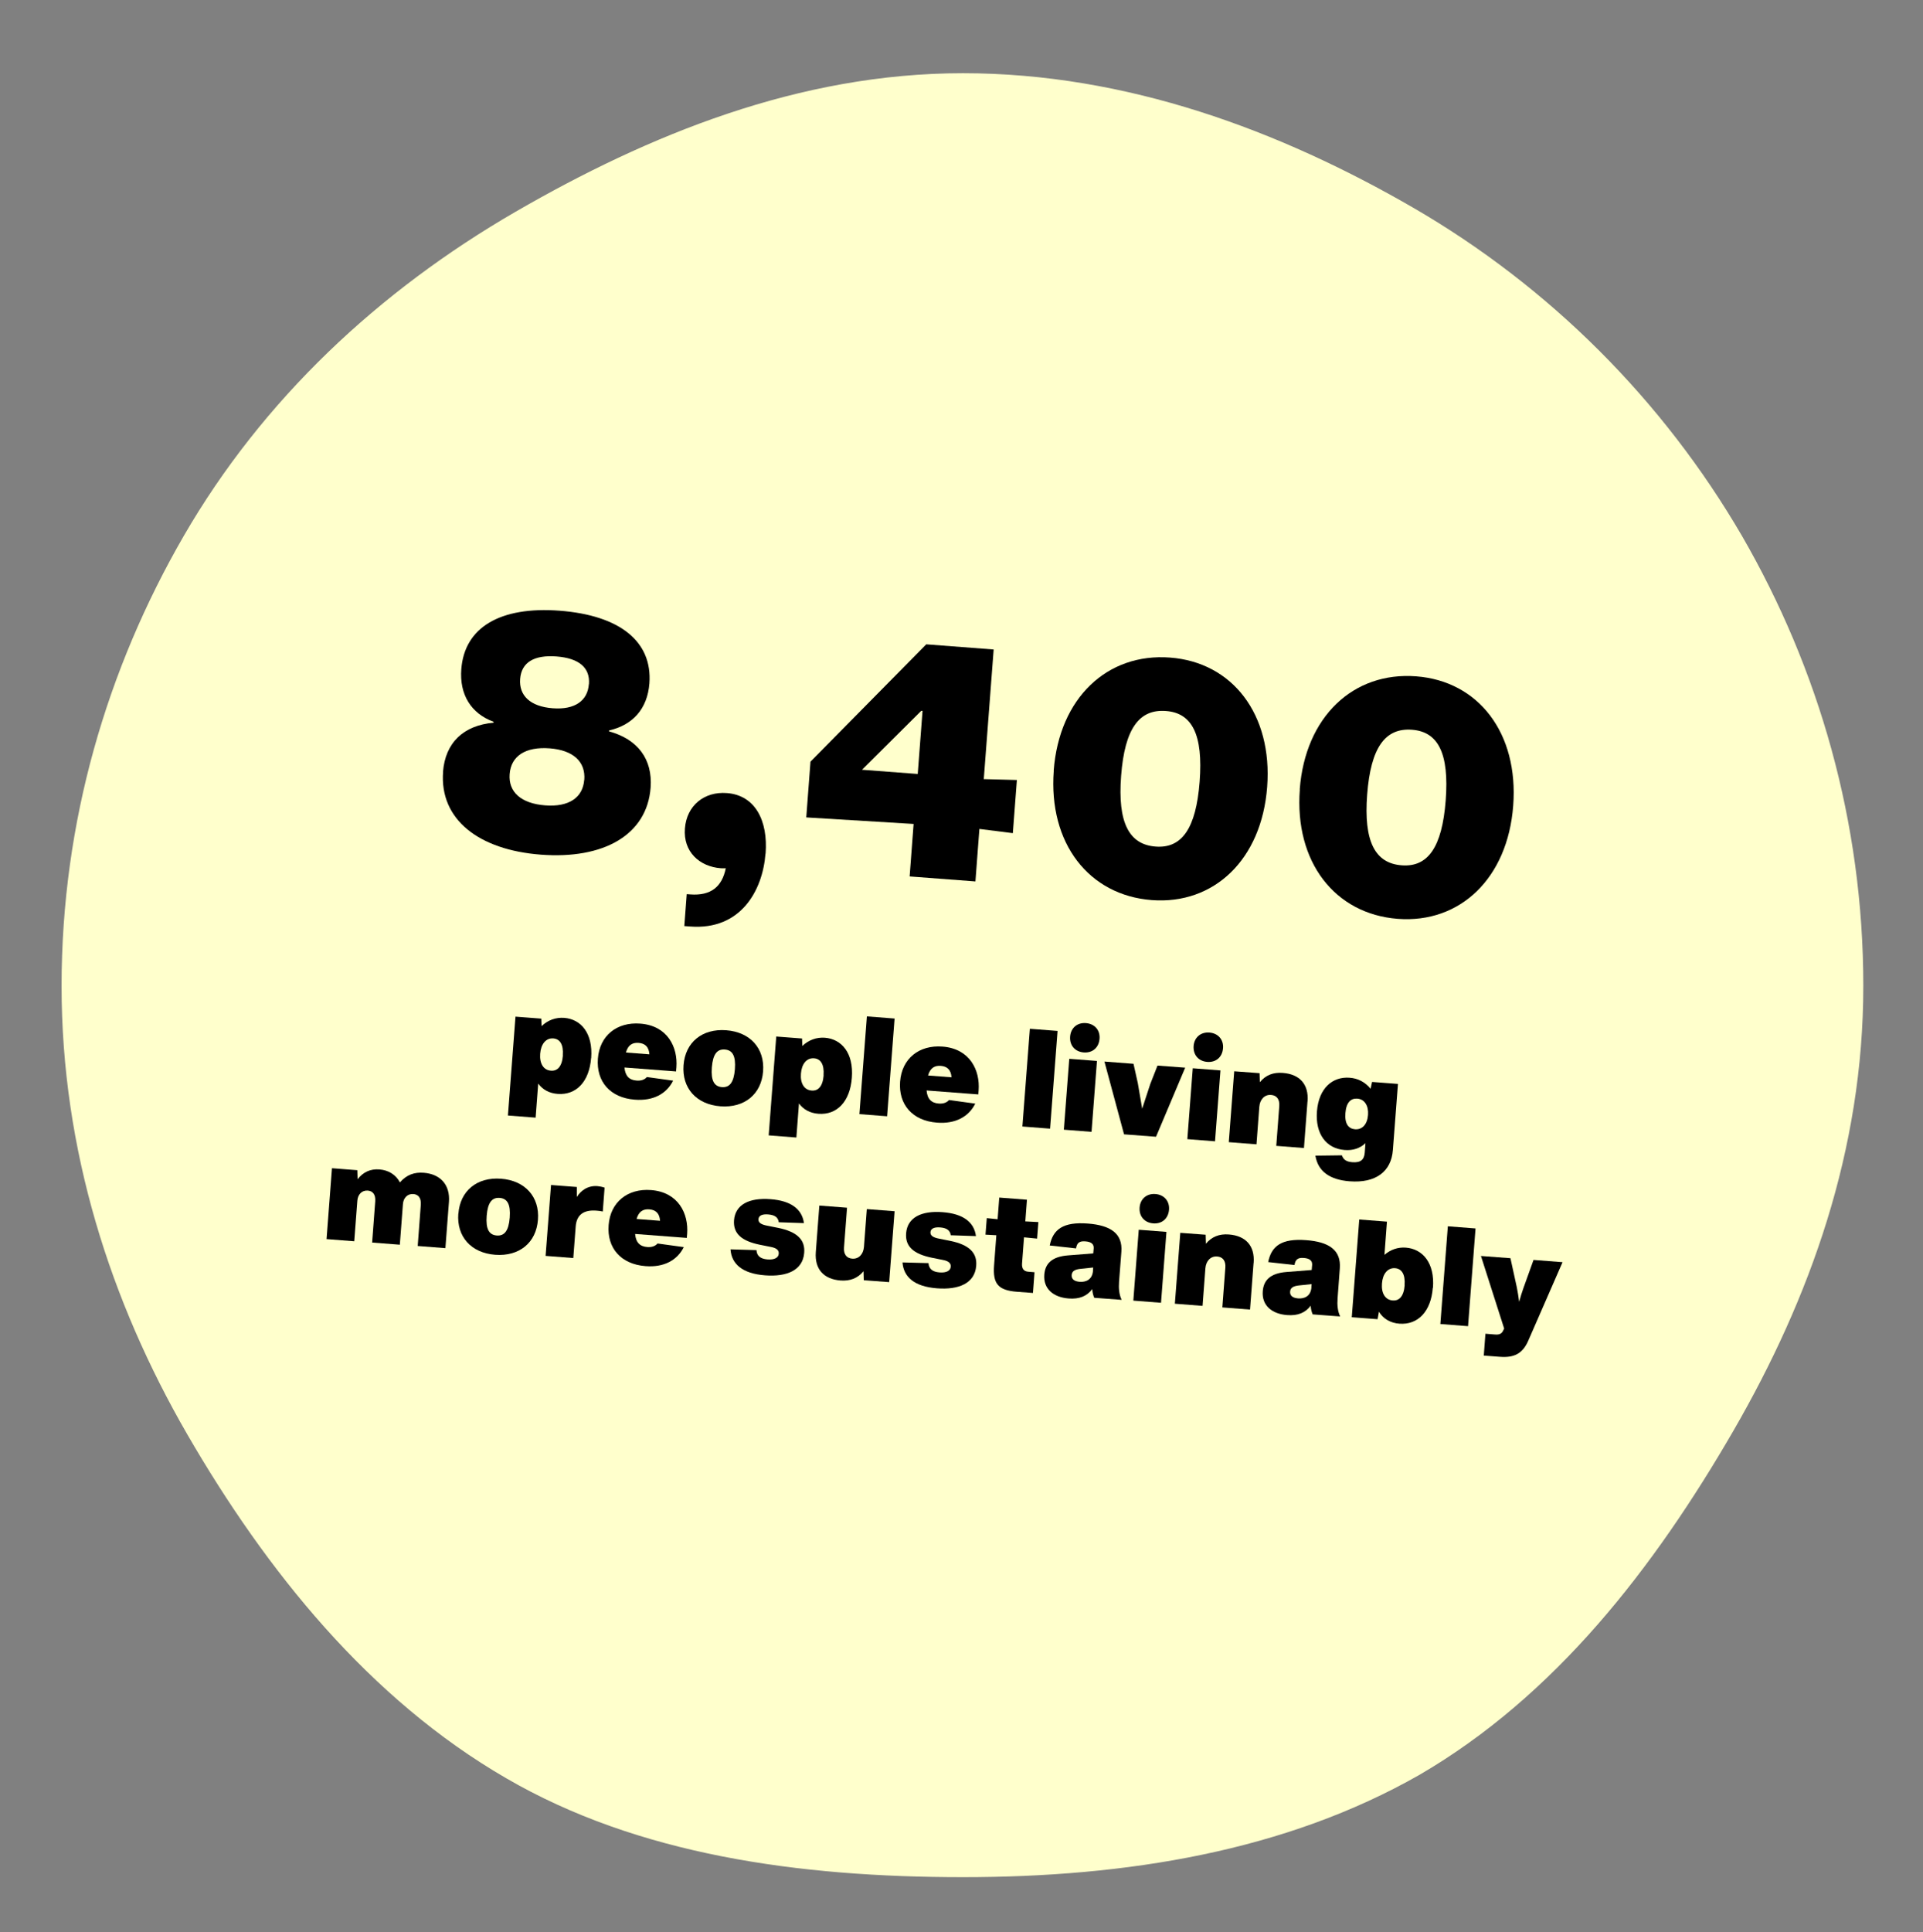 <?xml version="1.0" encoding="UTF-8"?>
<svg xmlns="http://www.w3.org/2000/svg" id="Layer_1" data-name="Layer 1" viewBox="0 0 223.6 224.6">
  <rect x="0" y="0" width="223.6" height="224.6" fill="#808080" stroke="none"/>
  <defs>
    <style>
      .cls-1, .cls-2 {
        stroke-width: 0px;
      }

      .cls-2 {
        fill: #ffc;
      }
    </style>
  </defs>
  <g id="Page-1">
    <path id="Circle_01" data-name="Circle 01" class="cls-2" d="m111.96,218.21c-19.1,0-37.8-2.6-53.1-11.5-15.9-9.2-27.9-24.1-37.1-40-8.9-15.4-14.6-33-14.6-52.1s5.3-36.9,14.2-52.3c9.2-15.9,22.7-28.5,38.6-37.7,15.4-8.9,32.9-16.1,52-16.1s36.9,6.7,52.3,15.6c15.9,9.2,29.1,22.4,38.3,38.2,8.9,15.4,14.1,33.2,14.1,52.3s-6.2,36.3-15.1,51.7c-9.2,15.9-20.7,30.8-36.5,40-15.6,8.9-34.1,11.9-53.1,11.9"></path>
  </g>
  <g>
    <path class="cls-1" d="m51.51,89.74c.26-3.41,2.39-5.42,5.88-5.73v-.11c-2.62-.96-3.98-3.16-3.75-6.12.37-4.85,4.52-7.31,11.42-6.79,7.05.54,10.81,3.6,10.45,8.45-.23,2.96-1.93,4.84-4.69,5.47v.11c3.31.9,5.08,3.21,4.83,6.54-.42,5.53-5.51,8.34-12.75,7.79-7.24-.55-11.8-4.1-11.38-9.63Zm16.43.91c.16-2.12-1.3-3.45-4.03-3.66-2.8-.21-4.49.88-4.65,3-.16,2.08,1.34,3.42,4.14,3.63,2.73.21,4.37-.89,4.53-2.97Zm.54-11.12c.15-1.93-1.18-3.02-3.76-3.22-2.61-.2-4.09.68-4.24,2.61-.15,1.93,1.17,3.21,3.78,3.41,2.58.2,4.07-.87,4.21-2.8Z"></path>
    <path class="cls-1" d="m89.01,99.22c-.33,4.32-2.89,8.93-8.76,8.48l-.68-.05.28-3.71.42.03c2.39.18,3.69-.9,4.12-3.04-.19.02-.38,0-.57,0-2.5-.19-4.39-1.93-4.18-4.62.2-2.65,2.23-4.33,4.89-4.12,3.26.25,4.79,3.18,4.49,7.05Z"></path>
    <path class="cls-1" d="m114.4,90.57l3.84.1-.47,6.18-3.89-.49-.46,6.1-7.65-.58.46-6.1-12.48-.76.49-6.48,13.46-13.64,7.84.6-1.15,15.08Zm-7.69-.59l.56-7.35h-.15s-6.89,6.85-6.89,6.85l6.48.49Z"></path>
    <path class="cls-1" d="m122.52,89.58c.64-8.45,6.23-13.7,13.54-13.14,7.24.55,11.92,6.59,11.28,15.04-.64,8.45-6.19,13.7-13.42,13.15-7.31-.56-12.03-6.6-11.39-15.04Zm16.97,1.29c.42-5.49-.88-7.99-3.91-8.22-3.11-.24-4.8,2.03-5.22,7.53-.42,5.46.92,8,4.02,8.23,3.03.23,4.69-2.08,5.11-7.54Z"></path>
    <path class="cls-1" d="m151.13,91.76c.64-8.45,6.23-13.7,13.54-13.14,7.24.55,11.92,6.59,11.28,15.04-.64,8.45-6.19,13.7-13.42,13.15-7.31-.56-12.03-6.6-11.39-15.04Zm16.97,1.29c.42-5.49-.88-7.99-3.91-8.22-3.11-.24-4.8,2.04-5.22,7.53-.42,5.46.92,8,4.02,8.23,3.03.23,4.69-2.08,5.11-7.54Z"></path>
    <path class="cls-1" d="m68.73,122.99c-.21,2.76-1.74,4.33-3.88,4.17-.97-.07-1.75-.49-2.27-1.2l-.3,3.96-3.22-.25.88-11.49,3,.23.03.87c.74-.7,1.65-1.03,2.63-.96,1.95.15,3.36,1.78,3.14,4.67Zm-3.29-.3c.1-1.32-.37-1.92-1.1-1.98-.86-.07-1.45.66-1.53,1.78-.09,1.13.38,1.91,1.25,1.97.73.06,1.29-.45,1.39-1.77Z"></path>
    <path class="cls-1" d="m78.63,124.55l-6.02-.46c.09.99.56,1.46,1.41,1.52.51.04.92-.09,1.2-.41l3.05.42c-.76,1.53-2.32,2.38-4.46,2.21-2.87-.22-4.49-2.11-4.29-4.77.2-2.67,2.2-4.28,4.93-4.07,3.18.24,4.38,2.74,4.2,5.09l-.04.46Zm-5.85-2.2l2.73.21c-.06-.87-.5-1.27-1.25-1.33-.75-.06-1.24.27-1.48,1.12Z"></path>
    <path class="cls-1" d="m79.48,123.83c.2-2.67,2.17-4.28,4.96-4.07s4.49,2.11,4.29,4.77c-.2,2.67-2.17,4.28-4.96,4.07s-4.49-2.11-4.29-4.77Zm5.97.46c.12-1.55-.28-2.22-1.17-2.29-.89-.07-1.39.54-1.51,2.08-.12,1.55.28,2.22,1.17,2.29.89.07,1.39-.54,1.51-2.08Z"></path>
    <path class="cls-1" d="m99.05,125.3c-.21,2.76-1.74,4.33-3.88,4.17-.97-.07-1.75-.49-2.27-1.2l-.3,3.96-3.22-.25.88-11.49,3,.23.03.87c.74-.7,1.65-1.03,2.62-.96,1.95.15,3.37,1.78,3.14,4.67Zm-3.29-.3c.1-1.32-.37-1.92-1.1-1.98-.86-.07-1.45.66-1.53,1.78-.09,1.13.38,1.91,1.25,1.97.73.06,1.29-.45,1.39-1.77Z"></path>
    <path class="cls-1" d="m99.93,129.51l.87-11.36,3.22.25-.87,11.36-3.22-.25Z"></path>
    <path class="cls-1" d="m113.76,127.22l-6.02-.46c.08.99.56,1.46,1.41,1.52.51.04.92-.09,1.2-.41l3.05.42c-.76,1.53-2.32,2.38-4.45,2.21-2.87-.22-4.49-2.11-4.29-4.77.2-2.67,2.2-4.28,4.93-4.07,3.18.24,4.38,2.74,4.2,5.09l-.04.46Zm-5.85-2.2l2.73.21c-.06-.87-.5-1.27-1.25-1.33-.75-.06-1.24.28-1.48,1.12Z"></path>
    <path class="cls-1" d="m118.88,130.95l.87-11.36,3.22.25-.87,11.36-3.22-.25Z"></path>
    <path class="cls-1" d="m123.7,131.32l.63-8.24,3.22.25-.63,8.24-3.22-.25Zm.73-10.83c.08-1,.83-1.64,1.84-1.56,1.01.08,1.66.82,1.58,1.82-.08,1.04-.83,1.67-1.84,1.59-1.01-.08-1.66-.82-1.58-1.85Z"></path>
    <path class="cls-1" d="m134.6,123.87l3.21.24-3.39,8.03-3.72-.28-2.28-8.46,3.38.26.5,2.24.51,2.98.94-2.87.84-2.14Z"></path>
    <path class="cls-1" d="m138.06,132.42l.63-8.24,3.22.25-.63,8.24-3.22-.25Zm.73-10.83c.08-1,.83-1.64,1.84-1.56,1.01.08,1.66.82,1.58,1.82-.08,1.04-.83,1.67-1.84,1.59-1.01-.08-1.65-.82-1.58-1.85Z"></path>
    <path class="cls-1" d="m152.03,128.04l-.41,5.41-3.22-.25.35-4.63c.06-.8-.32-1.25-.96-1.29-.73-.06-1.29.5-1.36,1.37l-.33,4.37-3.22-.25.63-8.24,2.95.22.03,1.05c.67-.82,1.56-1.17,2.67-1.08,1.95.15,3.03,1.31,2.88,3.3Z"></path>
    <path class="cls-1" d="m159.55,125.77l3,.23-.59,7.69c-.19,2.51-2,3.86-5.03,3.63-2.31-.18-3.68-1.15-3.98-2.98l3.08-.04c.2.58.62.75,1.21.8.99.08,1.39-.31,1.45-1.12l.08-1.09c-.62.59-1.45.87-2.42.79-2.14-.16-3.42-1.87-3.22-4.48.21-2.75,1.85-4.07,3.8-3.92.97.07,1.81.51,2.44,1.28l.17-.79Zm-.48,3.83c.08-1.05-.39-1.83-1.25-1.89-.73-.06-1.29.43-1.38,1.69-.1,1.26.38,1.81,1.11,1.87.86.07,1.44-.58,1.52-1.67Z"></path>
    <path class="cls-1" d="m52.2,139.73l-.41,5.36-3.22-.25.36-4.79c.06-.83-.32-1.21-.87-1.25-.67-.05-1.16.44-1.21,1.18l-.36,4.71-3.22-.25.36-4.79c.06-.83-.32-1.21-.87-1.25-.67-.05-1.16.44-1.21,1.18l-.36,4.71-3.22-.25.63-8.24,2.95.23.03,1.05c.64-.83,1.49-1.22,2.53-1.14,1.05.08,1.91.6,2.39,1.51.77-.89,1.68-1.21,2.78-1.12,1.85.14,3.08,1.33,2.92,3.4Z"></path>
    <path class="cls-1" d="m53.3,141.09c.2-2.67,2.17-4.28,4.96-4.07s4.5,2.11,4.29,4.77c-.2,2.67-2.17,4.28-4.97,4.07s-4.49-2.11-4.29-4.77Zm5.97.45c.12-1.55-.28-2.22-1.17-2.29-.89-.07-1.39.54-1.51,2.08-.12,1.55.28,2.22,1.17,2.29.89.07,1.39-.54,1.51-2.08Z"></path>
    <path class="cls-1" d="m70.3,138.05l-.21,2.78c-.25-.05-.51-.09-.73-.1-1.55-.12-2.32.53-2.42,1.84l-.28,3.67-3.22-.25.63-8.24,3,.23v1.16c.43-.68,1.22-1.35,2.4-1.26.24.02.51.07.84.18Z"></path>
    <path class="cls-1" d="m79.87,143.9l-6.02-.46c.08.99.56,1.46,1.41,1.52.51.04.92-.09,1.2-.41l3.05.42c-.76,1.53-2.32,2.38-4.45,2.21-2.87-.22-4.5-2.11-4.29-4.77.2-2.67,2.21-4.28,4.93-4.07,3.18.24,4.38,2.74,4.2,5.09l-.04.46Zm-5.85-2.2l2.73.21c-.06-.87-.5-1.27-1.25-1.33-.75-.06-1.24.28-1.48,1.12Z"></path>
    <path class="cls-1" d="m84.93,145.23l3.03.09c.04.66.44,1.01,1.27,1.08.86.07,1.29-.22,1.32-.67.03-.37-.22-.64-.87-.77l-1.3-.26c-2.17-.44-3.14-1.31-3.03-2.85.14-1.8,1.73-2.65,4.26-2.45,2.36.18,3.65,1.15,3.87,2.78l-2.93-.1c-.07-.57-.46-.85-1.23-.91-.73-.06-1.1.16-1.13.55-.03.4.31.62.97.75l1.3.26c2.29.46,3.17,1.43,3.05,2.9-.16,2.06-2.06,2.81-4.55,2.62-2.65-.2-3.9-1.32-4.02-3.02Z"></path>
    <path class="cls-1" d="m100.8,140.55l3.22.25-.63,8.24-2.95-.22-.03-1.05c-.67.82-1.57,1.16-2.67,1.08-1.95-.15-3.03-1.31-2.88-3.3l.41-5.41,3.22.25-.35,4.63c-.06.8.32,1.25.96,1.29.73.06,1.29-.49,1.36-1.37l.33-4.37Z"></path>
    <path class="cls-1" d="m104.93,146.75l3.03.08c.05.66.44,1.01,1.27,1.08.86.07,1.29-.22,1.32-.67.03-.37-.22-.64-.87-.77l-1.3-.26c-2.17-.44-3.14-1.32-3.02-2.85.14-1.8,1.73-2.65,4.26-2.45,2.36.18,3.65,1.15,3.86,2.78l-2.93-.1c-.07-.57-.47-.85-1.23-.91-.73-.06-1.1.16-1.13.55-.03.4.31.62.97.75l1.3.26c2.29.46,3.17,1.43,3.05,2.9-.16,2.06-2.06,2.81-4.55,2.62-2.65-.2-3.9-1.32-4.02-3.02Z"></path>
    <path class="cls-1" d="m119.07,143.83l-.23,3.05c-.04.59.2.91.73.95l.72.06-.18,2.41-1.87-.14c-2.17-.17-2.82-.92-2.65-3.09l.26-3.48-1.26-.07.15-1.92,1.26.13.19-2.52,3.22.25-.19,2.52,1.52.08-.15,1.92-1.51-.15Z"></path>
    <path class="cls-1" d="m127.23,150.85c-.11-.26-.2-.56-.23-1-.61.82-1.5,1.19-2.75,1.09-1.79-.14-2.95-1.14-2.82-2.77.09-1.21.79-2.09,2.77-2.24l2.92-.23.05-.59c.03-.45-.23-.76-.98-.81-.65-.05-.97.15-1.07.82l-3.06-.34c.37-1.87,1.56-2.77,4.42-2.55,2.65.2,4.07,1.15,3.91,3.28l-.27,3.48c-.06.77.01,1.51.3,2.11l-3.19-.24Zm-.15-3.14l.03-.37-1.42.15c-.74.07-1.05.29-1.08.72-.04.48.3.74.92.79.73.06,1.48-.24,1.56-1.29Z"></path>
    <path class="cls-1" d="m131.78,151.19l.63-8.24,3.22.25-.63,8.24-3.22-.25Zm.73-10.83c.08-1,.83-1.64,1.84-1.56,1.01.08,1.66.82,1.58,1.82-.08,1.04-.83,1.67-1.84,1.59-1.01-.08-1.66-.82-1.58-1.85Z"></path>
    <path class="cls-1" d="m145.76,146.82l-.41,5.41-3.22-.25.35-4.63c.06-.8-.32-1.25-.96-1.29-.73-.06-1.29.5-1.36,1.37l-.33,4.37-3.22-.25.63-8.24,2.95.22.03,1.05c.67-.82,1.57-1.17,2.67-1.08,1.95.15,3.03,1.31,2.88,3.3Z"></path>
    <path class="cls-1" d="m152.63,152.78c-.11-.26-.2-.56-.23-1-.61.82-1.5,1.19-2.75,1.09-1.79-.14-2.95-1.14-2.82-2.77.09-1.21.79-2.09,2.77-2.24l2.92-.23.05-.59c.03-.45-.23-.76-.98-.81-.65-.05-.97.15-1.07.82l-3.06-.34c.37-1.87,1.56-2.77,4.42-2.55,2.65.2,4.07,1.15,3.91,3.28l-.26,3.48c-.06.77.01,1.51.3,2.11l-3.19-.24Zm-.15-3.14l.03-.37-1.42.15c-.74.07-1.05.29-1.08.72-.04.48.3.74.92.79.73.06,1.48-.24,1.56-1.29Z"></path>
    <path class="cls-1" d="m166.6,149.7c-.21,2.76-1.74,4.33-3.88,4.17-1.05-.08-1.87-.56-2.38-1.39l-.16.87-3-.23.87-11.36,3.22.25-.29,3.86c.72-.62,1.58-.91,2.49-.84,1.95.15,3.37,1.78,3.15,4.67Zm-3.28-.3c.1-1.32-.37-1.92-1.1-1.98-.86-.07-1.45.66-1.53,1.78-.09,1.13.38,1.91,1.25,1.97.73.06,1.29-.45,1.39-1.77Z"></path>
    <path class="cls-1" d="m167.48,153.91l.87-11.36,3.22.25-.87,11.36-3.22-.25Z"></path>
    <path class="cls-1" d="m178.32,146.46l3.37.26-3.99,9.13c-.64,1.46-1.58,2-3.29,1.87l-1.88-.14.19-2.54,1.13.09c.51.04.78-.1.95-.49l.1-.2-2.7-8.44,3.43.26.74,3.38c.11.51.19,1.09.27,1.69.16-.58.34-1.15.51-1.63l1.16-3.23Z"></path>
  </g>
</svg>
